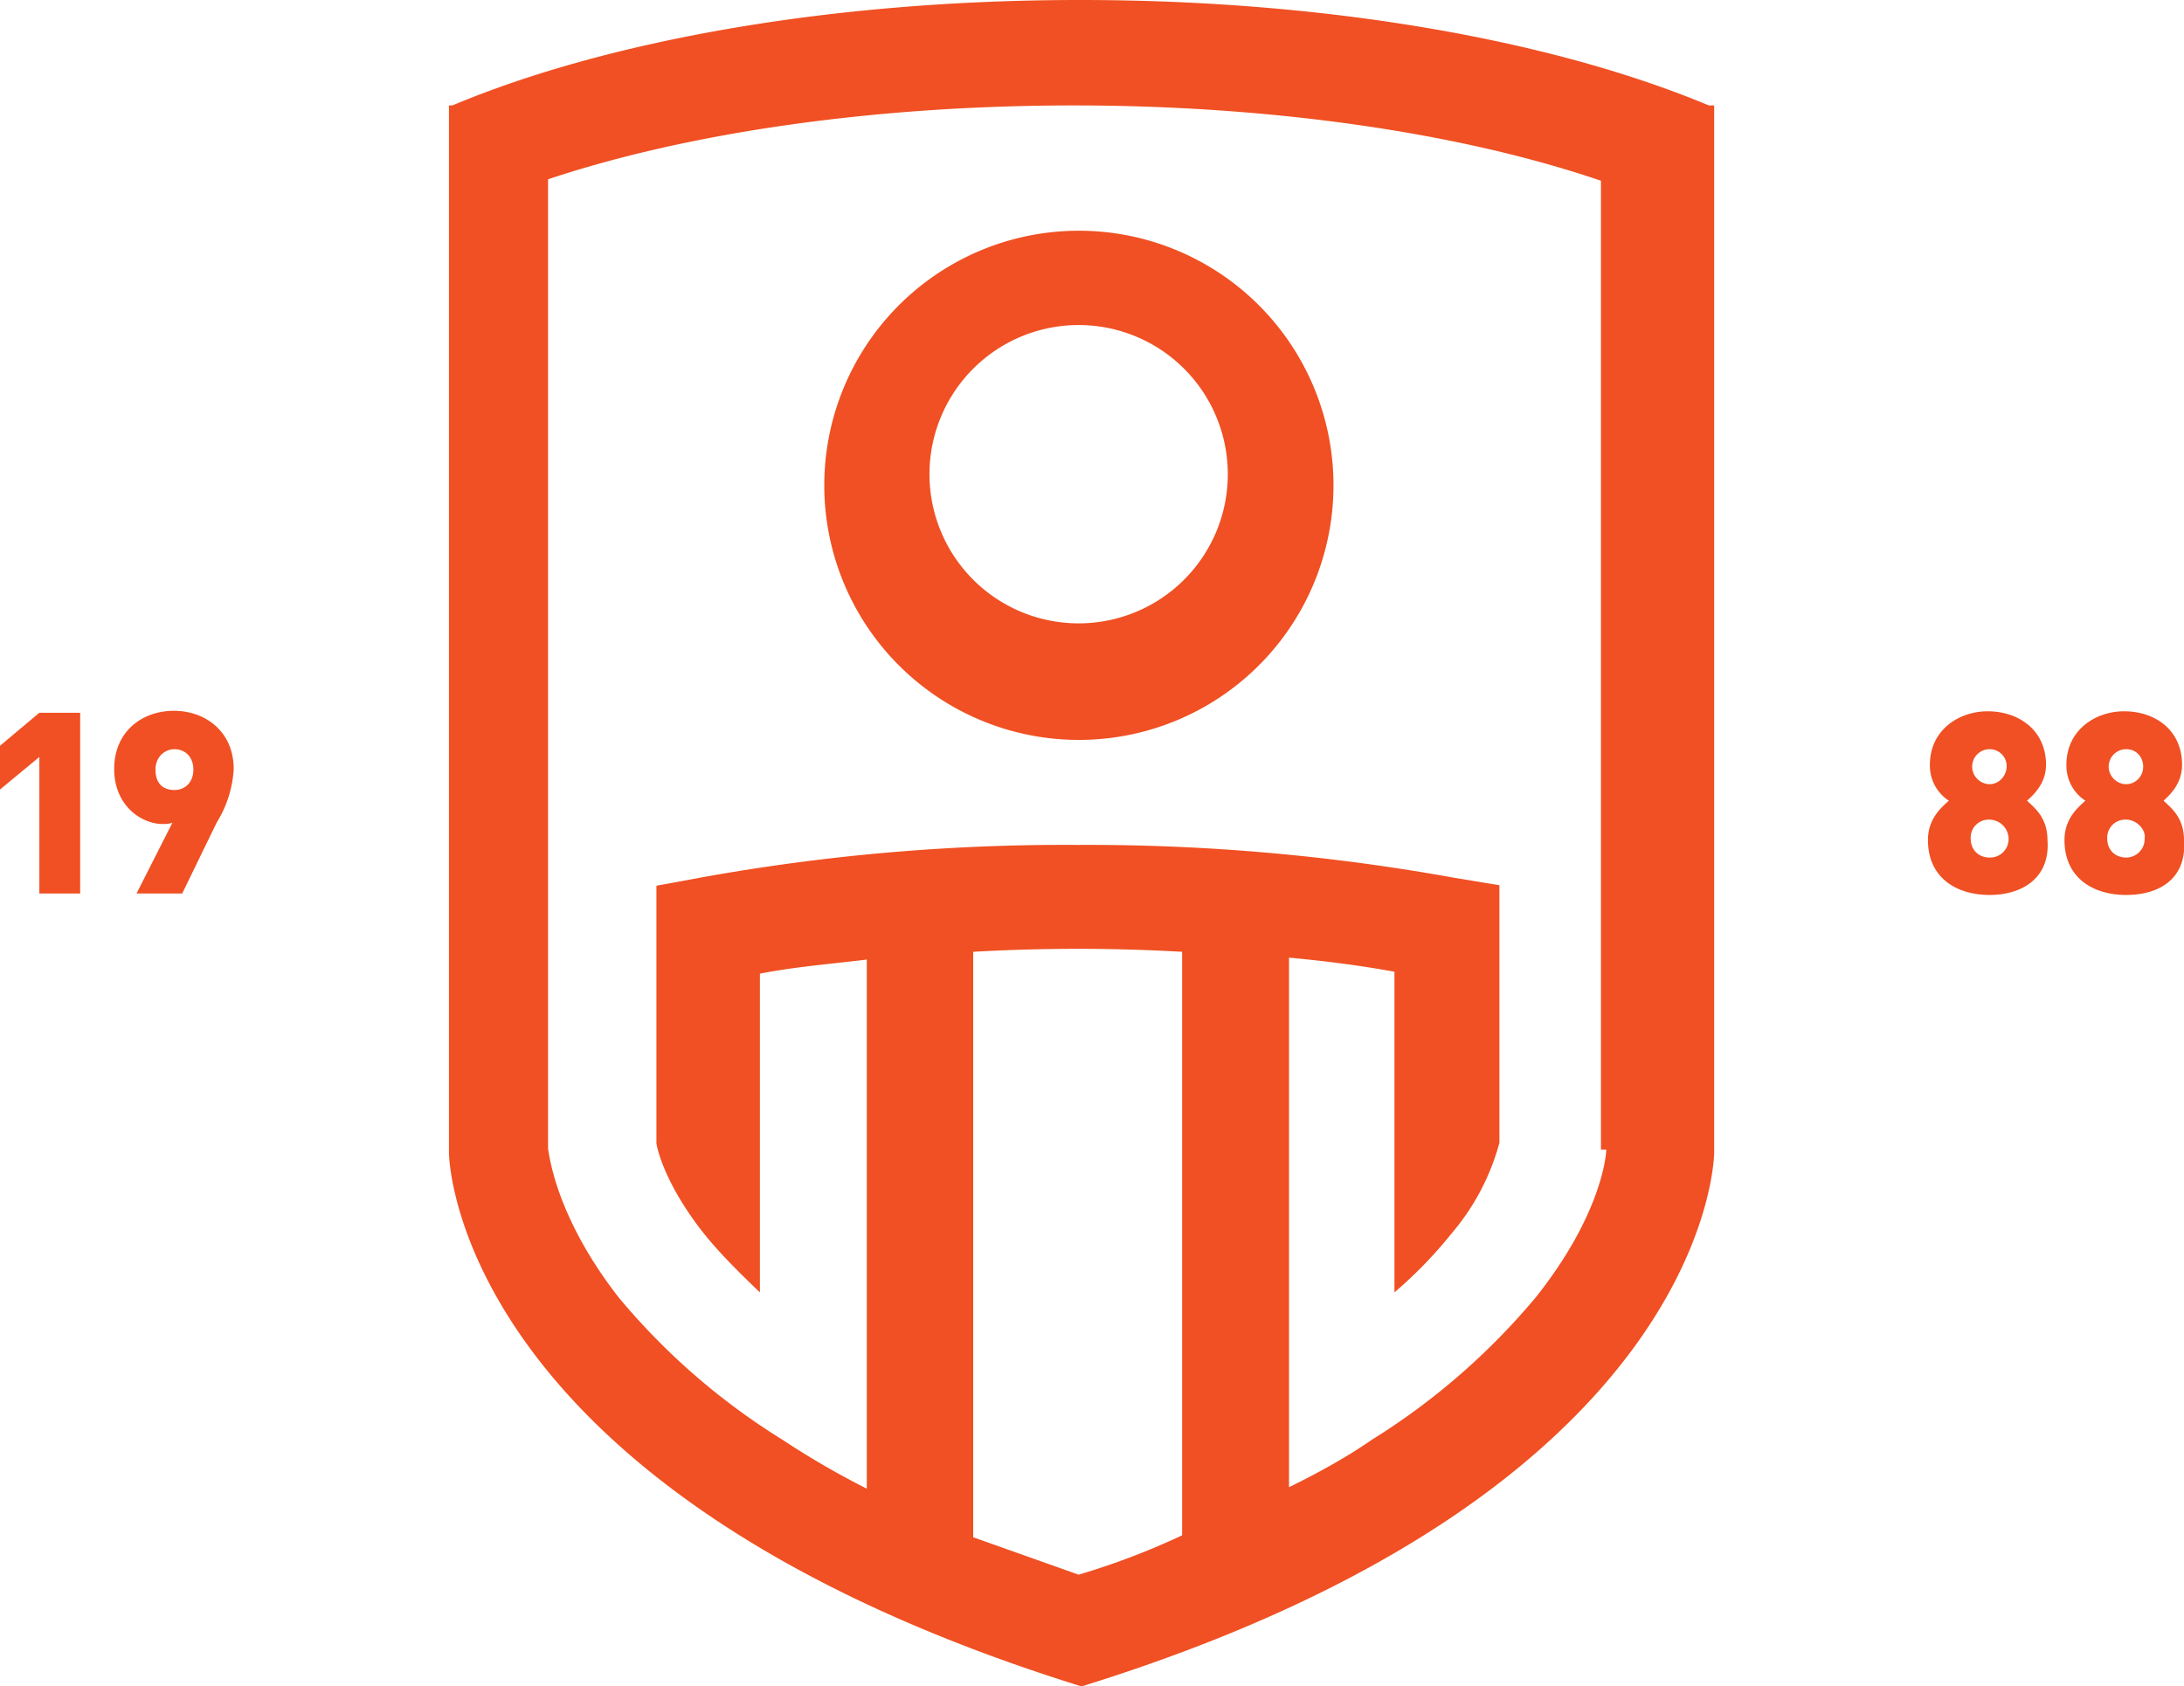 <svg xmlns="http://www.w3.org/2000/svg" width="4.495" height="3.471"><path fill="#F05023" d="M3.517.217C3.199.084 2.737 0 2.223 0S1.248.084.931.217H.924v2.155s0 .694 1.302 1.099c1.302-.404 1.302-1.099 1.302-1.099V.217h-.011zM2.22 3.241l-.217-.077V1.959a3.788 3.788 0 0 1 .43 0V3.16a1.503 1.503 0 0 1-.213.081zm1.086-.876c0 .017-.013.139-.145.305a1.407 1.407 0 0 1-.337.293c-.052.036-.11.068-.171.098v-1.09c.075.007.145.016.217.029v.66a.91.91 0 0 0 .119-.123.479.479 0 0 0 .097-.185v-.53l-.091-.015a4.235 4.235 0 0 0-.778-.068 4.2 4.2 0 0 0-.779.068l-.087.016v.53c.003.02.023.091.097.185.032.04.071.079.116.122v-.656c.071-.014.146-.02.22-.029v1.089a1.722 1.722 0 0 1-.174-.101 1.388 1.388 0 0 1-.337-.293c-.129-.166-.142-.291-.145-.305V.369C1.422.271 1.807.217 2.21.217s.792.055 1.085.155v1.994h.011z"/><path fill="#F05023" d="M1.697.976a.524.524 0 1 0 1.047 0 .524.524 0 0 0-1.047 0zM2.22.669a.307.307 0 1 1 0 .614.307.307 0 0 1 0-.614zM.081 1.839v-.281L0 1.625v-.09l.081-.068h.084v.372H.081zm.365-.146l-.071.146H.281l.074-.146c-.006.003-.016.003-.02.003-.045 0-.1-.039-.1-.113 0-.078.058-.12.123-.12.064 0 .123.042.123.12a.234.234 0 0 1-.035.11zm-.087-.151c-.02 0-.039.016-.039.042 0 .029.016.042.039.042.022 0 .039-.016.039-.042s-.017-.042-.039-.042zm3.736.3c-.068 0-.127-.035-.127-.113 0-.045.029-.068.043-.081a.086.086 0 0 1-.039-.074c0-.071.059-.11.119-.11.064 0 .12.039.12.11 0 .039-.026.062-.039.074.013.013.042.033.042.081.006.078-.052.113-.119.113zm0-.155a.037.037 0 0 0-.039.039c0 .023.016.039.039.039a.038.038 0 0 0 .039-.039.04.04 0 0 0-.039-.039zm0-.145c-.02 0-.036.016-.036.036s.017.036.036.036.035-.017.035-.037-.016-.035-.035-.035zm.281.3c-.068 0-.127-.035-.127-.113 0-.045.029-.068.043-.081a.086.086 0 0 1-.039-.074c0-.071.059-.11.119-.11.064 0 .119.039.119.11 0 .039-.025.062-.038.074.013.013.042.033.042.081.006.078-.049.113-.119.113zm0-.155a.037.037 0 0 0-.039.039c0 .023.016.039.039.039a.038.038 0 0 0 .038-.039c.003-.019-.017-.039-.038-.039zm0-.145c-.02 0-.036.016-.036.036s.017.036.036.036.035-.016.035-.036-.014-.036-.035-.036z"/></svg>